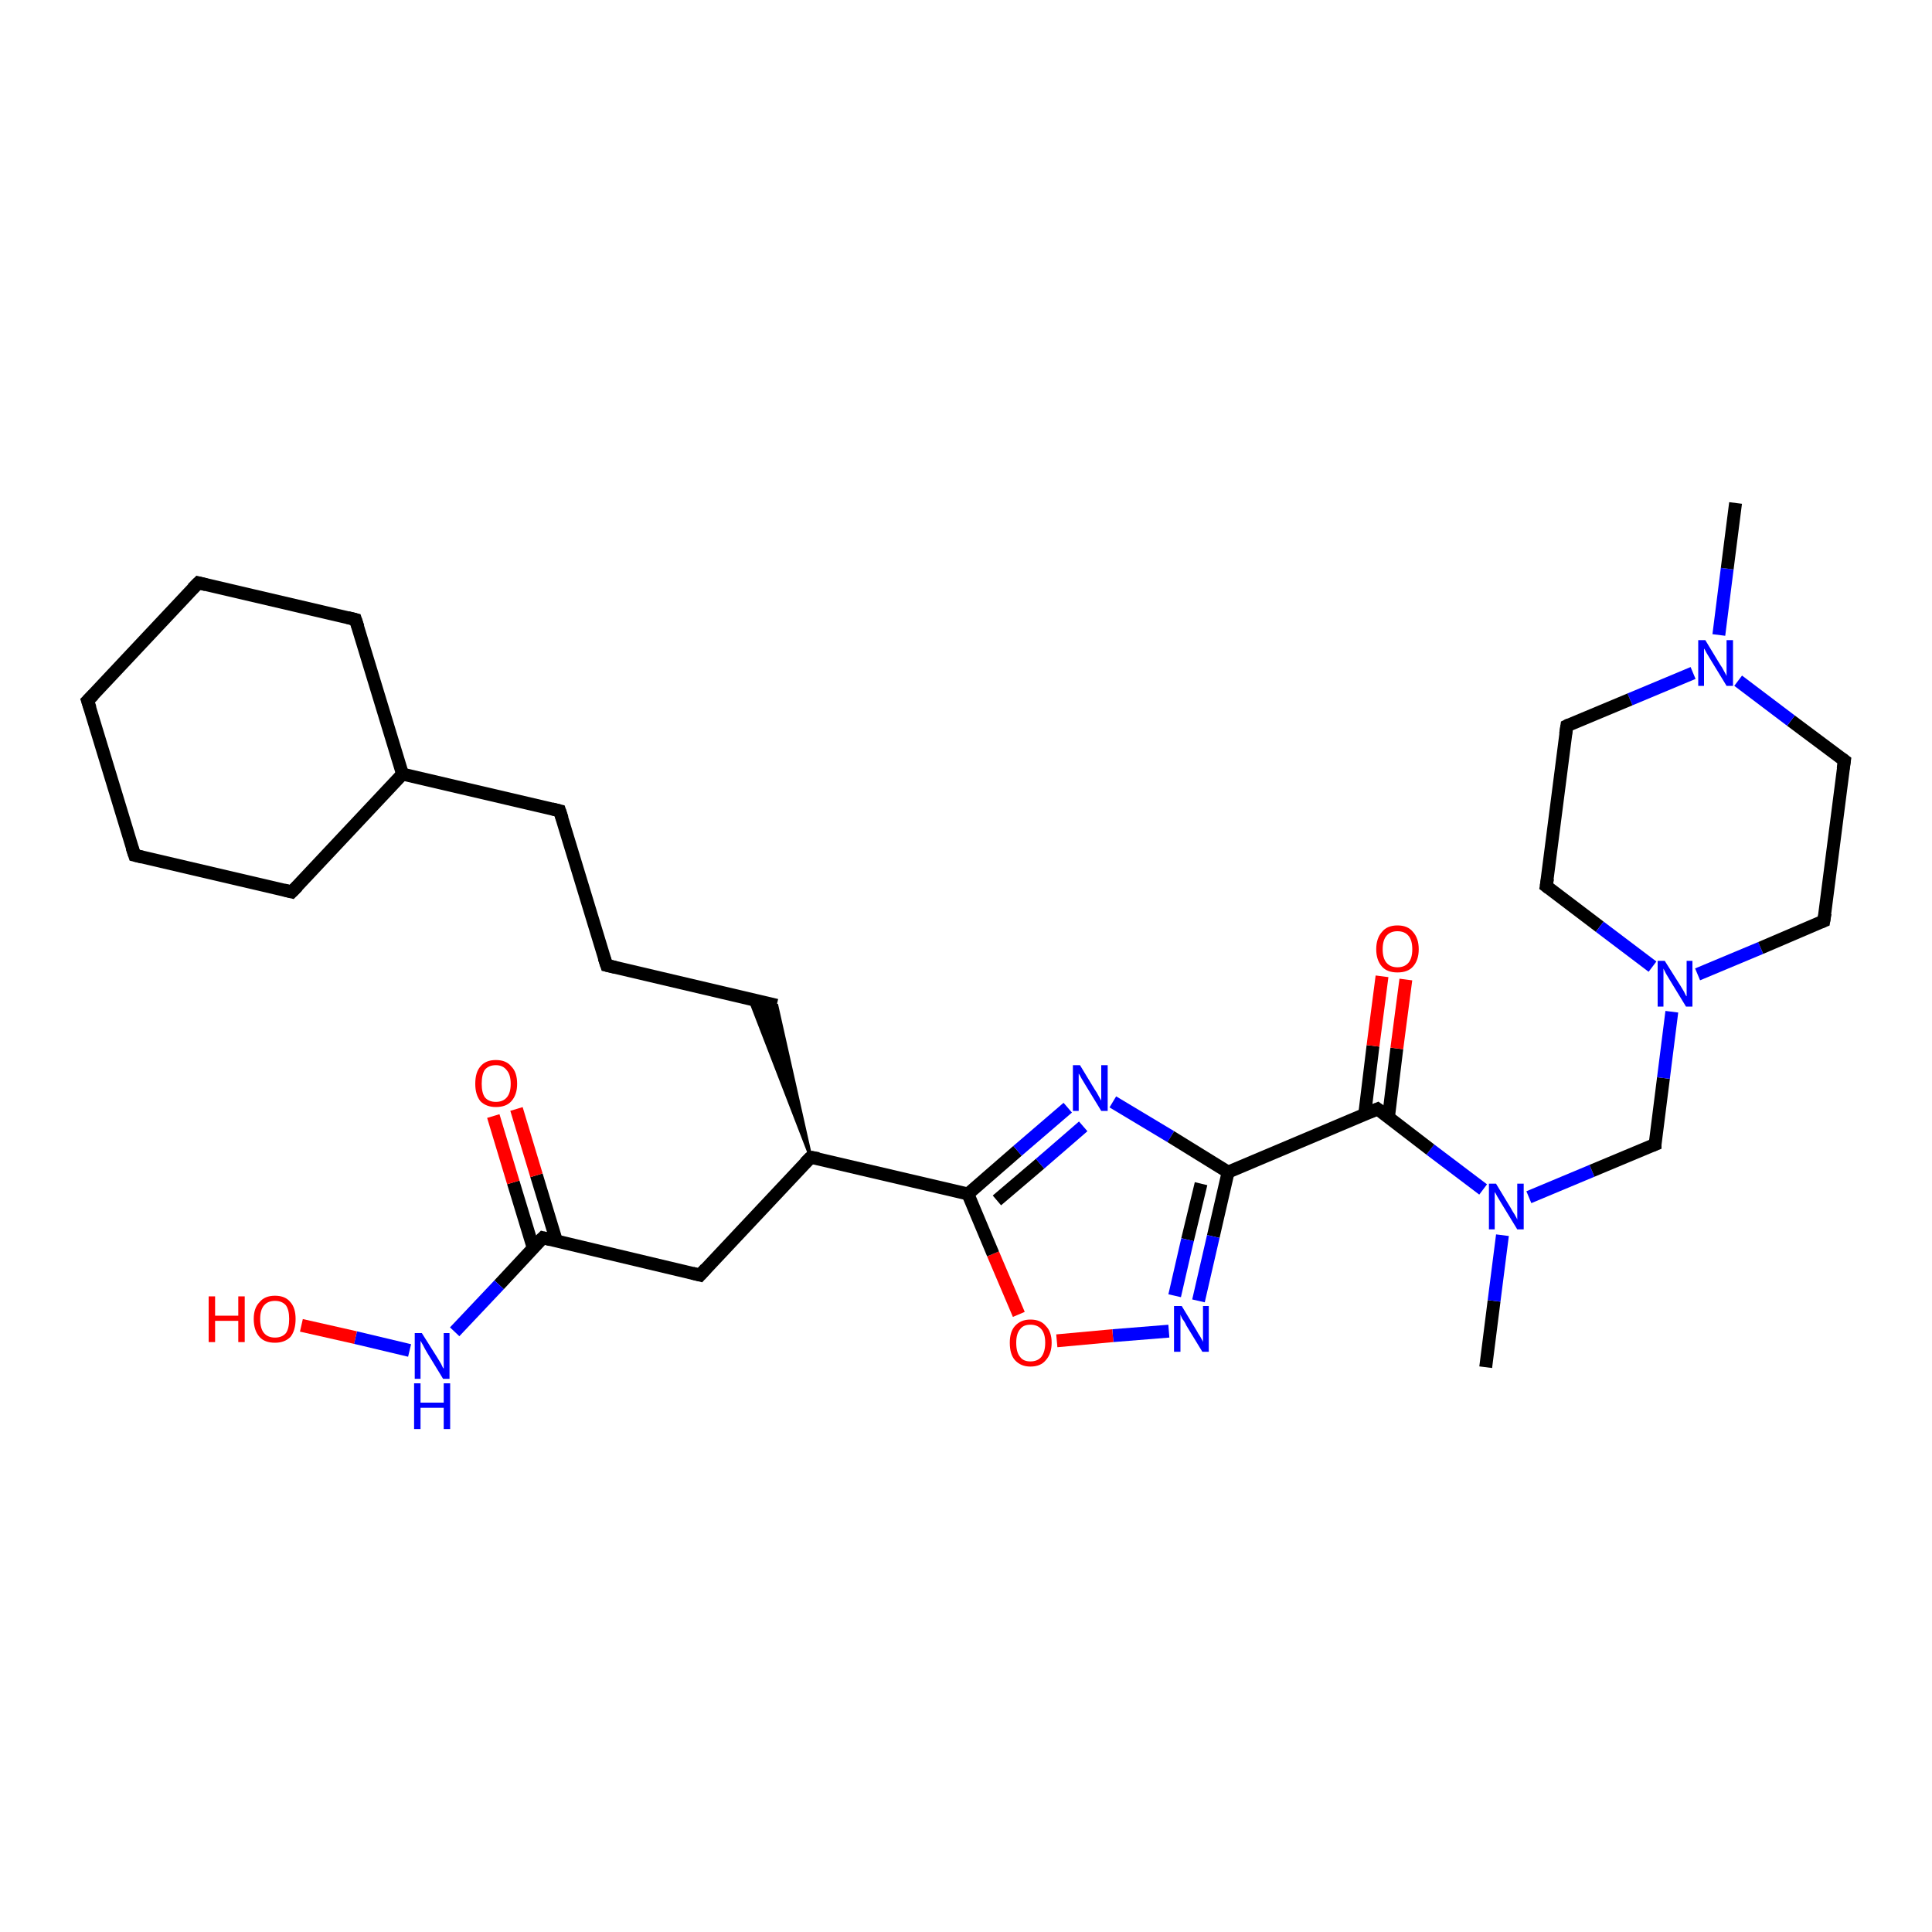 <?xml version='1.0' encoding='iso-8859-1'?>
<svg version='1.1' baseProfile='full'
              xmlns='http://www.w3.org/2000/svg'
                      xmlns:rdkit='http://www.rdkit.org/xml'
                      xmlns:xlink='http://www.w3.org/1999/xlink'
                  xml:space='preserve'
width='300px' height='300px' viewBox='0 0 300 300'>
<!-- END OF HEADER -->
<rect style='opacity:1.0;fill:#FFFFFF;stroke:none' width='300.0' height='300.0' x='0.0' y='0.0'> </rect>
<path class='bond-0 atom-0 atom-1' d='M 230.7,212.3 L 232.0,202.0' style='fill:none;fill-rule:evenodd;stroke:#000000;stroke-width:2.0px;stroke-linecap:butt;stroke-linejoin:miter;stroke-opacity:1' />
<path class='bond-0 atom-0 atom-1' d='M 232.0,202.0 L 233.3,191.8' style='fill:none;fill-rule:evenodd;stroke:#0000FF;stroke-width:2.0px;stroke-linecap:butt;stroke-linejoin:miter;stroke-opacity:1' />
<path class='bond-1 atom-1 atom-2' d='M 237.4,185.9 L 247.2,181.8' style='fill:none;fill-rule:evenodd;stroke:#0000FF;stroke-width:2.0px;stroke-linecap:butt;stroke-linejoin:miter;stroke-opacity:1' />
<path class='bond-1 atom-1 atom-2' d='M 247.2,181.8 L 257.0,177.7' style='fill:none;fill-rule:evenodd;stroke:#000000;stroke-width:2.0px;stroke-linecap:butt;stroke-linejoin:miter;stroke-opacity:1' />
<path class='bond-2 atom-2 atom-3' d='M 257.0,177.7 L 258.3,167.4' style='fill:none;fill-rule:evenodd;stroke:#000000;stroke-width:2.0px;stroke-linecap:butt;stroke-linejoin:miter;stroke-opacity:1' />
<path class='bond-2 atom-2 atom-3' d='M 258.3,167.4 L 259.6,157.1' style='fill:none;fill-rule:evenodd;stroke:#0000FF;stroke-width:2.0px;stroke-linecap:butt;stroke-linejoin:miter;stroke-opacity:1' />
<path class='bond-3 atom-3 atom-4' d='M 263.6,151.3 L 273.4,147.2' style='fill:none;fill-rule:evenodd;stroke:#0000FF;stroke-width:2.0px;stroke-linecap:butt;stroke-linejoin:miter;stroke-opacity:1' />
<path class='bond-3 atom-3 atom-4' d='M 273.4,147.2 L 283.2,143.0' style='fill:none;fill-rule:evenodd;stroke:#000000;stroke-width:2.0px;stroke-linecap:butt;stroke-linejoin:miter;stroke-opacity:1' />
<path class='bond-4 atom-4 atom-5' d='M 283.2,143.0 L 286.4,118.1' style='fill:none;fill-rule:evenodd;stroke:#000000;stroke-width:2.0px;stroke-linecap:butt;stroke-linejoin:miter;stroke-opacity:1' />
<path class='bond-5 atom-5 atom-6' d='M 286.4,118.1 L 278.1,111.9' style='fill:none;fill-rule:evenodd;stroke:#000000;stroke-width:2.0px;stroke-linecap:butt;stroke-linejoin:miter;stroke-opacity:1' />
<path class='bond-5 atom-5 atom-6' d='M 278.1,111.9 L 269.9,105.7' style='fill:none;fill-rule:evenodd;stroke:#0000FF;stroke-width:2.0px;stroke-linecap:butt;stroke-linejoin:miter;stroke-opacity:1' />
<path class='bond-6 atom-6 atom-7' d='M 266.9,98.6 L 268.2,88.3' style='fill:none;fill-rule:evenodd;stroke:#0000FF;stroke-width:2.0px;stroke-linecap:butt;stroke-linejoin:miter;stroke-opacity:1' />
<path class='bond-6 atom-6 atom-7' d='M 268.2,88.3 L 269.5,78.1' style='fill:none;fill-rule:evenodd;stroke:#000000;stroke-width:2.0px;stroke-linecap:butt;stroke-linejoin:miter;stroke-opacity:1' />
<path class='bond-7 atom-6 atom-8' d='M 262.9,104.5 L 253.1,108.6' style='fill:none;fill-rule:evenodd;stroke:#0000FF;stroke-width:2.0px;stroke-linecap:butt;stroke-linejoin:miter;stroke-opacity:1' />
<path class='bond-7 atom-6 atom-8' d='M 253.1,108.6 L 243.3,112.7' style='fill:none;fill-rule:evenodd;stroke:#000000;stroke-width:2.0px;stroke-linecap:butt;stroke-linejoin:miter;stroke-opacity:1' />
<path class='bond-8 atom-8 atom-9' d='M 243.3,112.7 L 240.1,137.6' style='fill:none;fill-rule:evenodd;stroke:#000000;stroke-width:2.0px;stroke-linecap:butt;stroke-linejoin:miter;stroke-opacity:1' />
<path class='bond-9 atom-1 atom-10' d='M 230.3,184.7 L 222.1,178.5' style='fill:none;fill-rule:evenodd;stroke:#0000FF;stroke-width:2.0px;stroke-linecap:butt;stroke-linejoin:miter;stroke-opacity:1' />
<path class='bond-9 atom-1 atom-10' d='M 222.1,178.5 L 213.9,172.2' style='fill:none;fill-rule:evenodd;stroke:#000000;stroke-width:2.0px;stroke-linecap:butt;stroke-linejoin:miter;stroke-opacity:1' />
<path class='bond-10 atom-10 atom-11' d='M 215.6,173.5 L 216.9,162.8' style='fill:none;fill-rule:evenodd;stroke:#000000;stroke-width:2.0px;stroke-linecap:butt;stroke-linejoin:miter;stroke-opacity:1' />
<path class='bond-10 atom-10 atom-11' d='M 216.9,162.8 L 218.3,152.1' style='fill:none;fill-rule:evenodd;stroke:#FF0000;stroke-width:2.0px;stroke-linecap:butt;stroke-linejoin:miter;stroke-opacity:1' />
<path class='bond-10 atom-10 atom-11' d='M 211.9,173.1 L 213.2,162.4' style='fill:none;fill-rule:evenodd;stroke:#000000;stroke-width:2.0px;stroke-linecap:butt;stroke-linejoin:miter;stroke-opacity:1' />
<path class='bond-10 atom-10 atom-11' d='M 213.2,162.4 L 214.6,151.6' style='fill:none;fill-rule:evenodd;stroke:#FF0000;stroke-width:2.0px;stroke-linecap:butt;stroke-linejoin:miter;stroke-opacity:1' />
<path class='bond-11 atom-10 atom-12' d='M 213.9,172.2 L 190.7,182.0' style='fill:none;fill-rule:evenodd;stroke:#000000;stroke-width:2.0px;stroke-linecap:butt;stroke-linejoin:miter;stroke-opacity:1' />
<path class='bond-12 atom-12 atom-13' d='M 190.7,182.0 L 188.4,192.0' style='fill:none;fill-rule:evenodd;stroke:#000000;stroke-width:2.0px;stroke-linecap:butt;stroke-linejoin:miter;stroke-opacity:1' />
<path class='bond-12 atom-12 atom-13' d='M 188.4,192.0 L 186.1,202.0' style='fill:none;fill-rule:evenodd;stroke:#0000FF;stroke-width:2.0px;stroke-linecap:butt;stroke-linejoin:miter;stroke-opacity:1' />
<path class='bond-12 atom-12 atom-13' d='M 186.5,183.8 L 184.4,192.5' style='fill:none;fill-rule:evenodd;stroke:#000000;stroke-width:2.0px;stroke-linecap:butt;stroke-linejoin:miter;stroke-opacity:1' />
<path class='bond-12 atom-12 atom-13' d='M 184.4,192.5 L 182.4,201.2' style='fill:none;fill-rule:evenodd;stroke:#0000FF;stroke-width:2.0px;stroke-linecap:butt;stroke-linejoin:miter;stroke-opacity:1' />
<path class='bond-13 atom-13 atom-14' d='M 181.5,206.7 L 172.8,207.4' style='fill:none;fill-rule:evenodd;stroke:#0000FF;stroke-width:2.0px;stroke-linecap:butt;stroke-linejoin:miter;stroke-opacity:1' />
<path class='bond-13 atom-13 atom-14' d='M 172.8,207.4 L 164.1,208.2' style='fill:none;fill-rule:evenodd;stroke:#FF0000;stroke-width:2.0px;stroke-linecap:butt;stroke-linejoin:miter;stroke-opacity:1' />
<path class='bond-14 atom-14 atom-15' d='M 158.2,204.1 L 154.2,194.7' style='fill:none;fill-rule:evenodd;stroke:#FF0000;stroke-width:2.0px;stroke-linecap:butt;stroke-linejoin:miter;stroke-opacity:1' />
<path class='bond-14 atom-14 atom-15' d='M 154.2,194.7 L 150.3,185.4' style='fill:none;fill-rule:evenodd;stroke:#000000;stroke-width:2.0px;stroke-linecap:butt;stroke-linejoin:miter;stroke-opacity:1' />
<path class='bond-15 atom-15 atom-16' d='M 150.3,185.4 L 158.0,178.7' style='fill:none;fill-rule:evenodd;stroke:#000000;stroke-width:2.0px;stroke-linecap:butt;stroke-linejoin:miter;stroke-opacity:1' />
<path class='bond-15 atom-15 atom-16' d='M 158.0,178.7 L 165.8,172.0' style='fill:none;fill-rule:evenodd;stroke:#0000FF;stroke-width:2.0px;stroke-linecap:butt;stroke-linejoin:miter;stroke-opacity:1' />
<path class='bond-15 atom-15 atom-16' d='M 154.8,186.4 L 161.5,180.7' style='fill:none;fill-rule:evenodd;stroke:#000000;stroke-width:2.0px;stroke-linecap:butt;stroke-linejoin:miter;stroke-opacity:1' />
<path class='bond-15 atom-15 atom-16' d='M 161.5,180.7 L 168.2,174.9' style='fill:none;fill-rule:evenodd;stroke:#0000FF;stroke-width:2.0px;stroke-linecap:butt;stroke-linejoin:miter;stroke-opacity:1' />
<path class='bond-16 atom-15 atom-17' d='M 150.3,185.4 L 125.9,179.7' style='fill:none;fill-rule:evenodd;stroke:#000000;stroke-width:2.0px;stroke-linecap:butt;stroke-linejoin:miter;stroke-opacity:1' />
<path class='bond-17 atom-17 atom-18' d='M 125.9,179.7 L 116.4,155.1 L 120.6,156.1 Z' style='fill:#000000;fill-rule:evenodd;fill-opacity:1;stroke:#000000;stroke-width:0.5px;stroke-linecap:butt;stroke-linejoin:miter;stroke-opacity:1;' />
<path class='bond-18 atom-18 atom-19' d='M 120.6,156.1 L 94.2,149.9' style='fill:none;fill-rule:evenodd;stroke:#000000;stroke-width:2.0px;stroke-linecap:butt;stroke-linejoin:miter;stroke-opacity:1' />
<path class='bond-19 atom-19 atom-20' d='M 94.2,149.9 L 86.9,125.9' style='fill:none;fill-rule:evenodd;stroke:#000000;stroke-width:2.0px;stroke-linecap:butt;stroke-linejoin:miter;stroke-opacity:1' />
<path class='bond-20 atom-20 atom-21' d='M 86.9,125.9 L 62.5,120.2' style='fill:none;fill-rule:evenodd;stroke:#000000;stroke-width:2.0px;stroke-linecap:butt;stroke-linejoin:miter;stroke-opacity:1' />
<path class='bond-21 atom-21 atom-22' d='M 62.5,120.2 L 55.2,96.2' style='fill:none;fill-rule:evenodd;stroke:#000000;stroke-width:2.0px;stroke-linecap:butt;stroke-linejoin:miter;stroke-opacity:1' />
<path class='bond-22 atom-22 atom-23' d='M 55.2,96.2 L 30.8,90.5' style='fill:none;fill-rule:evenodd;stroke:#000000;stroke-width:2.0px;stroke-linecap:butt;stroke-linejoin:miter;stroke-opacity:1' />
<path class='bond-23 atom-23 atom-24' d='M 30.8,90.5 L 13.6,108.8' style='fill:none;fill-rule:evenodd;stroke:#000000;stroke-width:2.0px;stroke-linecap:butt;stroke-linejoin:miter;stroke-opacity:1' />
<path class='bond-24 atom-24 atom-25' d='M 13.6,108.8 L 20.9,132.8' style='fill:none;fill-rule:evenodd;stroke:#000000;stroke-width:2.0px;stroke-linecap:butt;stroke-linejoin:miter;stroke-opacity:1' />
<path class='bond-25 atom-25 atom-26' d='M 20.9,132.8 L 45.3,138.5' style='fill:none;fill-rule:evenodd;stroke:#000000;stroke-width:2.0px;stroke-linecap:butt;stroke-linejoin:miter;stroke-opacity:1' />
<path class='bond-26 atom-17 atom-27' d='M 125.9,179.7 L 108.7,198.0' style='fill:none;fill-rule:evenodd;stroke:#000000;stroke-width:2.0px;stroke-linecap:butt;stroke-linejoin:miter;stroke-opacity:1' />
<path class='bond-27 atom-27 atom-28' d='M 108.7,198.0 L 84.3,192.2' style='fill:none;fill-rule:evenodd;stroke:#000000;stroke-width:2.0px;stroke-linecap:butt;stroke-linejoin:miter;stroke-opacity:1' />
<path class='bond-28 atom-28 atom-29' d='M 86.4,192.7 L 83.3,182.5' style='fill:none;fill-rule:evenodd;stroke:#000000;stroke-width:2.0px;stroke-linecap:butt;stroke-linejoin:miter;stroke-opacity:1' />
<path class='bond-28 atom-28 atom-29' d='M 83.3,182.5 L 80.2,172.2' style='fill:none;fill-rule:evenodd;stroke:#FF0000;stroke-width:2.0px;stroke-linecap:butt;stroke-linejoin:miter;stroke-opacity:1' />
<path class='bond-28 atom-28 atom-29' d='M 82.8,193.8 L 79.7,183.6' style='fill:none;fill-rule:evenodd;stroke:#000000;stroke-width:2.0px;stroke-linecap:butt;stroke-linejoin:miter;stroke-opacity:1' />
<path class='bond-28 atom-28 atom-29' d='M 79.7,183.6 L 76.6,173.3' style='fill:none;fill-rule:evenodd;stroke:#FF0000;stroke-width:2.0px;stroke-linecap:butt;stroke-linejoin:miter;stroke-opacity:1' />
<path class='bond-29 atom-28 atom-30' d='M 84.3,192.2 L 77.5,199.5' style='fill:none;fill-rule:evenodd;stroke:#000000;stroke-width:2.0px;stroke-linecap:butt;stroke-linejoin:miter;stroke-opacity:1' />
<path class='bond-29 atom-28 atom-30' d='M 77.5,199.5 L 70.6,206.8' style='fill:none;fill-rule:evenodd;stroke:#0000FF;stroke-width:2.0px;stroke-linecap:butt;stroke-linejoin:miter;stroke-opacity:1' />
<path class='bond-30 atom-30 atom-31' d='M 63.6,209.7 L 55.2,207.7' style='fill:none;fill-rule:evenodd;stroke:#0000FF;stroke-width:2.0px;stroke-linecap:butt;stroke-linejoin:miter;stroke-opacity:1' />
<path class='bond-30 atom-30 atom-31' d='M 55.2,207.7 L 46.8,205.8' style='fill:none;fill-rule:evenodd;stroke:#FF0000;stroke-width:2.0px;stroke-linecap:butt;stroke-linejoin:miter;stroke-opacity:1' />
<path class='bond-31 atom-9 atom-3' d='M 240.1,137.6 L 248.4,143.9' style='fill:none;fill-rule:evenodd;stroke:#000000;stroke-width:2.0px;stroke-linecap:butt;stroke-linejoin:miter;stroke-opacity:1' />
<path class='bond-31 atom-9 atom-3' d='M 248.4,143.9 L 256.6,150.1' style='fill:none;fill-rule:evenodd;stroke:#0000FF;stroke-width:2.0px;stroke-linecap:butt;stroke-linejoin:miter;stroke-opacity:1' />
<path class='bond-32 atom-16 atom-12' d='M 172.8,171.1 L 181.8,176.5' style='fill:none;fill-rule:evenodd;stroke:#0000FF;stroke-width:2.0px;stroke-linecap:butt;stroke-linejoin:miter;stroke-opacity:1' />
<path class='bond-32 atom-16 atom-12' d='M 181.8,176.5 L 190.7,182.0' style='fill:none;fill-rule:evenodd;stroke:#000000;stroke-width:2.0px;stroke-linecap:butt;stroke-linejoin:miter;stroke-opacity:1' />
<path class='bond-33 atom-26 atom-21' d='M 45.3,138.5 L 62.5,120.2' style='fill:none;fill-rule:evenodd;stroke:#000000;stroke-width:2.0px;stroke-linecap:butt;stroke-linejoin:miter;stroke-opacity:1' />
<path d='M 256.5,177.9 L 257.0,177.7 L 257.0,177.1' style='fill:none;stroke:#000000;stroke-width:2.0px;stroke-linecap:butt;stroke-linejoin:miter;stroke-opacity:1;' />
<path d='M 282.7,143.2 L 283.2,143.0 L 283.4,141.8' style='fill:none;stroke:#000000;stroke-width:2.0px;stroke-linecap:butt;stroke-linejoin:miter;stroke-opacity:1;' />
<path d='M 286.2,119.4 L 286.4,118.1 L 286.0,117.8' style='fill:none;stroke:#000000;stroke-width:2.0px;stroke-linecap:butt;stroke-linejoin:miter;stroke-opacity:1;' />
<path d='M 243.7,112.5 L 243.3,112.7 L 243.1,114.0' style='fill:none;stroke:#000000;stroke-width:2.0px;stroke-linecap:butt;stroke-linejoin:miter;stroke-opacity:1;' />
<path d='M 240.3,136.4 L 240.1,137.6 L 240.5,137.9' style='fill:none;stroke:#000000;stroke-width:2.0px;stroke-linecap:butt;stroke-linejoin:miter;stroke-opacity:1;' />
<path d='M 214.3,172.5 L 213.9,172.2 L 212.7,172.7' style='fill:none;stroke:#000000;stroke-width:2.0px;stroke-linecap:butt;stroke-linejoin:miter;stroke-opacity:1;' />
<path d='M 127.1,179.9 L 125.9,179.7 L 125.0,180.6' style='fill:none;stroke:#000000;stroke-width:2.0px;stroke-linecap:butt;stroke-linejoin:miter;stroke-opacity:1;' />
<path d='M 95.5,150.2 L 94.2,149.9 L 93.8,148.7' style='fill:none;stroke:#000000;stroke-width:2.0px;stroke-linecap:butt;stroke-linejoin:miter;stroke-opacity:1;' />
<path d='M 87.3,127.1 L 86.9,125.9 L 85.7,125.6' style='fill:none;stroke:#000000;stroke-width:2.0px;stroke-linecap:butt;stroke-linejoin:miter;stroke-opacity:1;' />
<path d='M 55.6,97.4 L 55.2,96.2 L 54.0,95.9' style='fill:none;stroke:#000000;stroke-width:2.0px;stroke-linecap:butt;stroke-linejoin:miter;stroke-opacity:1;' />
<path d='M 32.0,90.8 L 30.8,90.5 L 29.9,91.4' style='fill:none;stroke:#000000;stroke-width:2.0px;stroke-linecap:butt;stroke-linejoin:miter;stroke-opacity:1;' />
<path d='M 14.5,107.9 L 13.6,108.8 L 14.0,110.0' style='fill:none;stroke:#000000;stroke-width:2.0px;stroke-linecap:butt;stroke-linejoin:miter;stroke-opacity:1;' />
<path d='M 20.5,131.6 L 20.9,132.8 L 22.1,133.1' style='fill:none;stroke:#000000;stroke-width:2.0px;stroke-linecap:butt;stroke-linejoin:miter;stroke-opacity:1;' />
<path d='M 44.1,138.2 L 45.3,138.5 L 46.2,137.6' style='fill:none;stroke:#000000;stroke-width:2.0px;stroke-linecap:butt;stroke-linejoin:miter;stroke-opacity:1;' />
<path d='M 109.6,197.0 L 108.7,198.0 L 107.5,197.7' style='fill:none;stroke:#000000;stroke-width:2.0px;stroke-linecap:butt;stroke-linejoin:miter;stroke-opacity:1;' />
<path d='M 85.5,192.5 L 84.3,192.2 L 83.9,192.6' style='fill:none;stroke:#000000;stroke-width:2.0px;stroke-linecap:butt;stroke-linejoin:miter;stroke-opacity:1;' />
<path class='atom-1' d='M 232.3 183.8
L 234.6 187.6
Q 234.8 188.0, 235.2 188.6
Q 235.6 189.3, 235.6 189.4
L 235.6 183.8
L 236.6 183.8
L 236.6 190.9
L 235.6 190.9
L 233.1 186.8
Q 232.8 186.3, 232.5 185.8
Q 232.2 185.2, 232.1 185.1
L 232.1 190.9
L 231.2 190.9
L 231.2 183.8
L 232.3 183.8
' fill='#0000FF'/>
<path class='atom-3' d='M 258.5 149.2
L 260.9 153.0
Q 261.1 153.3, 261.5 154.0
Q 261.8 154.7, 261.9 154.7
L 261.9 149.2
L 262.8 149.2
L 262.8 156.3
L 261.8 156.3
L 259.3 152.2
Q 259.0 151.7, 258.7 151.2
Q 258.4 150.6, 258.3 150.4
L 258.3 156.3
L 257.4 156.3
L 257.4 149.2
L 258.5 149.2
' fill='#0000FF'/>
<path class='atom-6' d='M 264.8 99.4
L 267.1 103.2
Q 267.4 103.6, 267.7 104.2
Q 268.1 104.9, 268.1 105.0
L 268.1 99.4
L 269.1 99.4
L 269.1 106.5
L 268.1 106.5
L 265.6 102.4
Q 265.3 101.9, 265.0 101.4
Q 264.7 100.8, 264.6 100.7
L 264.6 106.5
L 263.7 106.5
L 263.7 99.4
L 264.8 99.4
' fill='#0000FF'/>
<path class='atom-11' d='M 213.7 147.4
Q 213.7 145.7, 214.6 144.7
Q 215.4 143.7, 217.0 143.7
Q 218.6 143.7, 219.4 144.7
Q 220.3 145.7, 220.3 147.4
Q 220.3 149.1, 219.4 150.1
Q 218.6 151.0, 217.0 151.0
Q 215.4 151.0, 214.6 150.1
Q 213.7 149.1, 213.7 147.4
M 217.0 150.2
Q 218.1 150.2, 218.7 149.5
Q 219.3 148.8, 219.3 147.4
Q 219.3 146.0, 218.7 145.3
Q 218.1 144.6, 217.0 144.6
Q 215.9 144.6, 215.3 145.3
Q 214.7 146.0, 214.7 147.4
Q 214.7 148.8, 215.3 149.5
Q 215.9 150.2, 217.0 150.2
' fill='#FF0000'/>
<path class='atom-13' d='M 183.5 202.8
L 185.8 206.6
Q 186.0 207.0, 186.4 207.6
Q 186.8 208.3, 186.8 208.4
L 186.8 202.8
L 187.7 202.8
L 187.7 209.9
L 186.7 209.9
L 184.2 205.8
Q 184.0 205.3, 183.6 204.8
Q 183.3 204.2, 183.3 204.1
L 183.3 209.9
L 182.3 209.9
L 182.3 202.8
L 183.5 202.8
' fill='#0000FF'/>
<path class='atom-14' d='M 156.8 208.5
Q 156.8 206.8, 157.6 205.9
Q 158.5 204.9, 160.0 204.9
Q 161.6 204.9, 162.4 205.9
Q 163.3 206.8, 163.3 208.5
Q 163.3 210.2, 162.4 211.2
Q 161.6 212.2, 160.0 212.2
Q 158.5 212.2, 157.6 211.2
Q 156.8 210.3, 156.8 208.5
M 160.0 211.4
Q 161.1 211.4, 161.7 210.7
Q 162.3 209.9, 162.3 208.5
Q 162.3 207.1, 161.7 206.4
Q 161.1 205.7, 160.0 205.7
Q 158.9 205.7, 158.4 206.4
Q 157.8 207.1, 157.8 208.5
Q 157.8 210.0, 158.4 210.7
Q 158.9 211.4, 160.0 211.4
' fill='#FF0000'/>
<path class='atom-16' d='M 167.7 165.4
L 170.0 169.2
Q 170.3 169.6, 170.6 170.2
Q 171.0 170.9, 171.0 170.9
L 171.0 165.4
L 172.0 165.4
L 172.0 172.5
L 171.0 172.5
L 168.5 168.4
Q 168.2 167.9, 167.9 167.4
Q 167.6 166.8, 167.5 166.7
L 167.5 172.5
L 166.6 172.5
L 166.6 165.4
L 167.7 165.4
' fill='#0000FF'/>
<path class='atom-29' d='M 73.8 168.3
Q 73.8 166.5, 74.6 165.6
Q 75.4 164.6, 77.0 164.6
Q 78.6 164.6, 79.4 165.6
Q 80.3 166.5, 80.3 168.3
Q 80.3 170.0, 79.4 171.0
Q 78.6 171.9, 77.0 171.9
Q 75.5 171.9, 74.6 171.0
Q 73.8 170.0, 73.8 168.3
M 77.0 171.1
Q 78.1 171.1, 78.7 170.4
Q 79.3 169.7, 79.3 168.3
Q 79.3 166.9, 78.7 166.2
Q 78.1 165.4, 77.0 165.4
Q 75.9 165.4, 75.3 166.1
Q 74.8 166.8, 74.8 168.3
Q 74.8 169.7, 75.3 170.4
Q 75.9 171.1, 77.0 171.1
' fill='#FF0000'/>
<path class='atom-30' d='M 65.5 207.0
L 67.9 210.8
Q 68.1 211.1, 68.5 211.8
Q 68.8 212.5, 68.9 212.5
L 68.9 207.0
L 69.8 207.0
L 69.8 214.1
L 68.8 214.1
L 66.3 210.0
Q 66.0 209.5, 65.7 208.9
Q 65.4 208.4, 65.3 208.2
L 65.3 214.1
L 64.4 214.1
L 64.4 207.0
L 65.5 207.0
' fill='#0000FF'/>
<path class='atom-30' d='M 64.3 214.8
L 65.3 214.8
L 65.3 217.8
L 68.9 217.8
L 68.9 214.8
L 69.9 214.8
L 69.9 221.9
L 68.9 221.9
L 68.9 218.6
L 65.3 218.6
L 65.3 221.9
L 64.3 221.9
L 64.3 214.8
' fill='#0000FF'/>
<path class='atom-31' d='M 32.4 201.3
L 33.4 201.3
L 33.4 204.3
L 37.0 204.3
L 37.0 201.3
L 38.0 201.3
L 38.0 208.4
L 37.0 208.4
L 37.0 205.1
L 33.4 205.1
L 33.4 208.4
L 32.4 208.4
L 32.4 201.3
' fill='#FF0000'/>
<path class='atom-31' d='M 39.4 204.8
Q 39.4 203.1, 40.3 202.2
Q 41.1 201.2, 42.7 201.2
Q 44.3 201.2, 45.1 202.2
Q 45.9 203.1, 45.9 204.8
Q 45.9 206.6, 45.1 207.6
Q 44.2 208.5, 42.7 208.5
Q 41.1 208.5, 40.3 207.6
Q 39.4 206.6, 39.4 204.8
M 42.7 207.7
Q 43.8 207.7, 44.4 207.0
Q 44.9 206.3, 44.9 204.8
Q 44.9 203.4, 44.4 202.7
Q 43.8 202.0, 42.7 202.0
Q 41.6 202.0, 41.0 202.7
Q 40.4 203.4, 40.4 204.8
Q 40.4 206.3, 41.0 207.0
Q 41.6 207.7, 42.7 207.7
' fill='#FF0000'/>
</svg>

